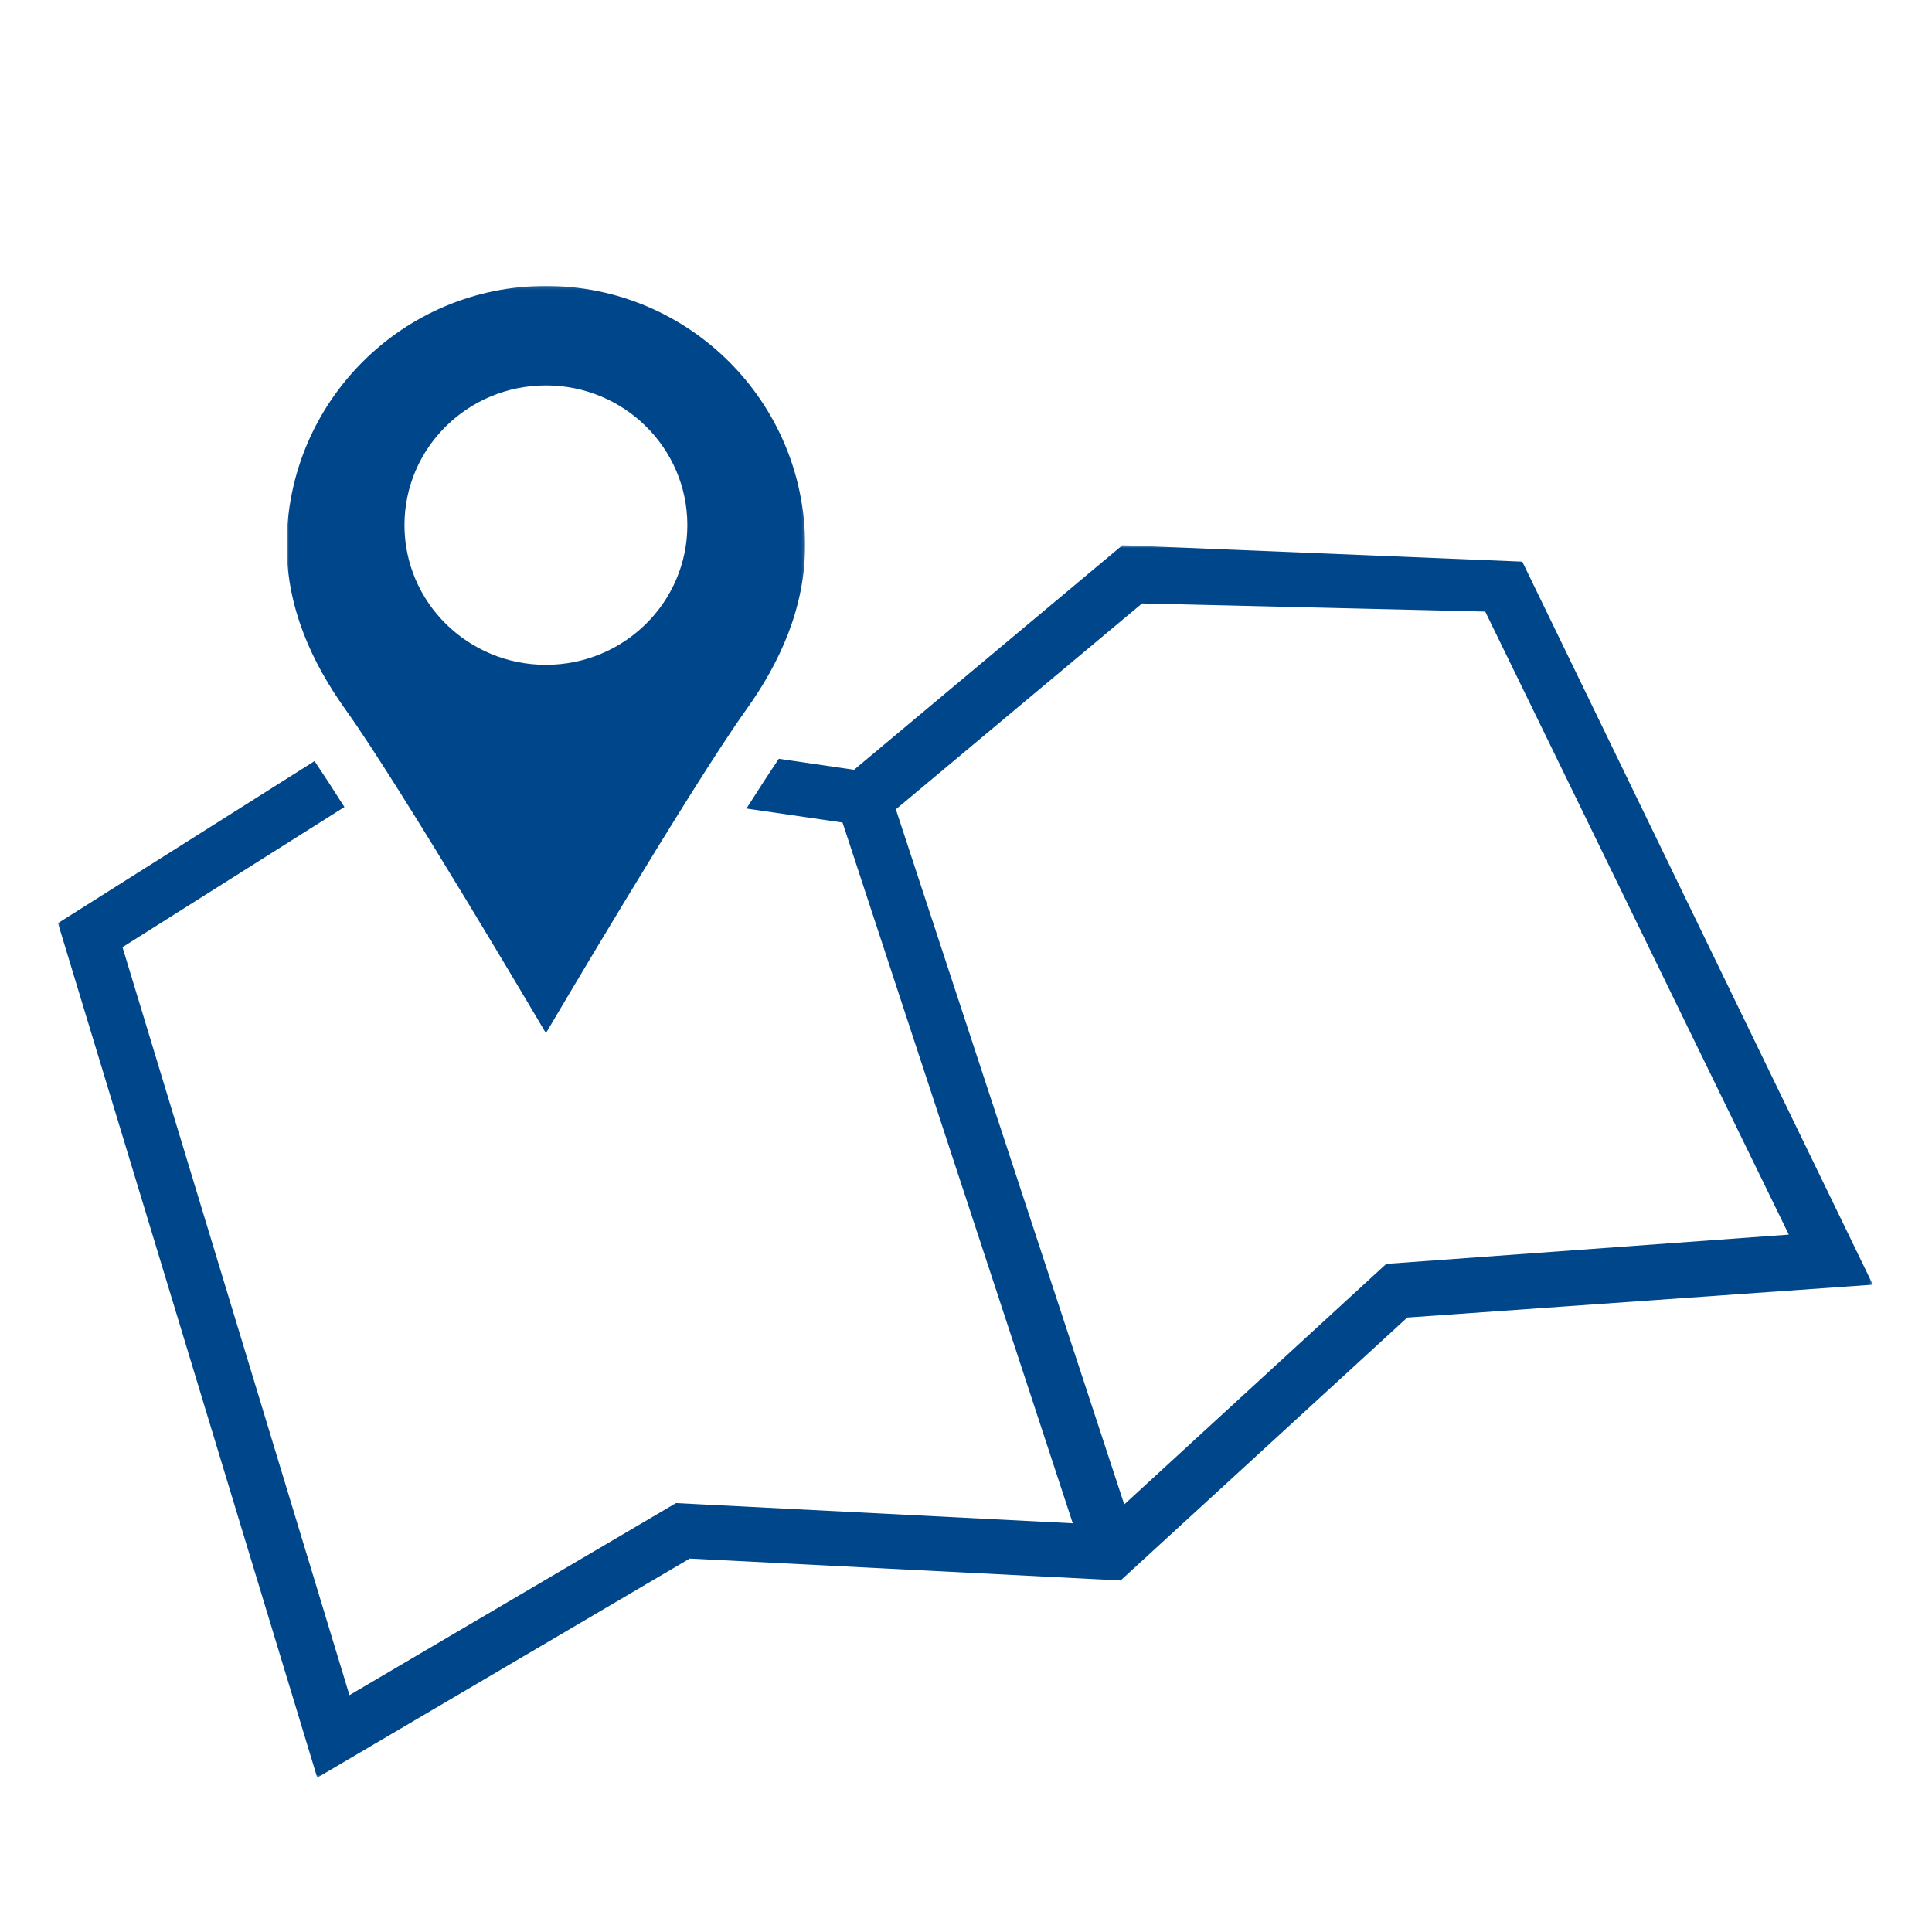 <?xml version="1.0" encoding="UTF-8"?>
<svg width="600px" height="600px" viewBox="0 0 600 600" version="1.1" xmlns="http://www.w3.org/2000/svg" xmlns:xlink="http://www.w3.org/1999/xlink">
    <title>ITK_Ortsunabhaengig</title>
    <defs>
        <polygon id="path-1" points="0 0.651 563.632 0.651 563.632 383.4 0 383.4"></polygon>
        <polygon id="path-3" points="0.833 0.132 161.839 0.132 161.839 232.182 0.833 232.182"></polygon>
    </defs>
    <g id="ITK_Ortsunabhaengig" stroke="none" stroke-width="1" fill="none" fill-rule="evenodd">
        <g id="Group-7" transform="translate(18, 88)">
            <g id="Group-3" transform="translate(0, 80.668)">
                <mask id="mask-2" fill="white">
                    <use xlink:href="#path-1"></use>
                </mask>
                <g id="Clip-2"></g>
                <path d="M507.658,153.438 L537.536,214.752 L412.521,223.84 L331.145,298.543 L286.155,161.626 L281.623,147.833 L260.214,82.673 L336.676,18.735 L443.252,21.262 L496.489,130.519 L507.658,153.438 Z M273.802,178.521 L269.214,164.56 L273.802,178.521 Z M53.858,236.946 L20.042,125.49 L88.964,81.96 C85.581,76.638 82.43,71.781 79.686,67.699 L0,118.029 L80.52,383.401 L196.193,315.355 L330.012,322.159 L419.039,240.508 L563.633,230.3 L454.761,5.755 L330.581,0.651 L247.229,70.395 L247.225,70.397 L223.872,66.979 C220.938,71.322 217.511,76.603 213.81,82.43 L243.657,86.781 L269.214,164.56 L273.802,178.521 L315.161,304.395 L191.936,298.126 L90.522,357.778 L58.158,251.117 L53.858,236.946 Z" id="Fill-1" fill="#00468A" mask="url(#mask-2)"></path>
            </g>
            <g id="Group-6" transform="translate(70.2, 0.668)">
                <mask id="mask-4" fill="white">
                    <use xlink:href="#path-3"></use>
                </mask>
                <g id="Clip-5"></g>
                <path d="M37.411,74.414 C37.411,50.452 57.076,31.029 81.336,31.029 C105.595,31.029 125.261,50.452 125.261,74.414 C125.261,98.376 105.595,117.799 81.336,117.799 C57.076,117.799 37.411,98.376 37.411,74.414 M0.833,80.637 C0.833,100.041 8.657,117.108 19.137,131.744 C36.332,155.756 81.336,232.182 81.336,232.182 C81.336,232.182 126.34,155.756 143.535,131.744 C154.015,117.108 161.839,100.041 161.839,80.637 C161.839,36.175 125.798,0.132 81.336,0.132 C36.876,0.132 0.833,36.175 0.833,80.637" id="Fill-4" fill="#00468A" mask="url(#mask-4)"></path>
            </g>
        </g>
    </g>
</svg>